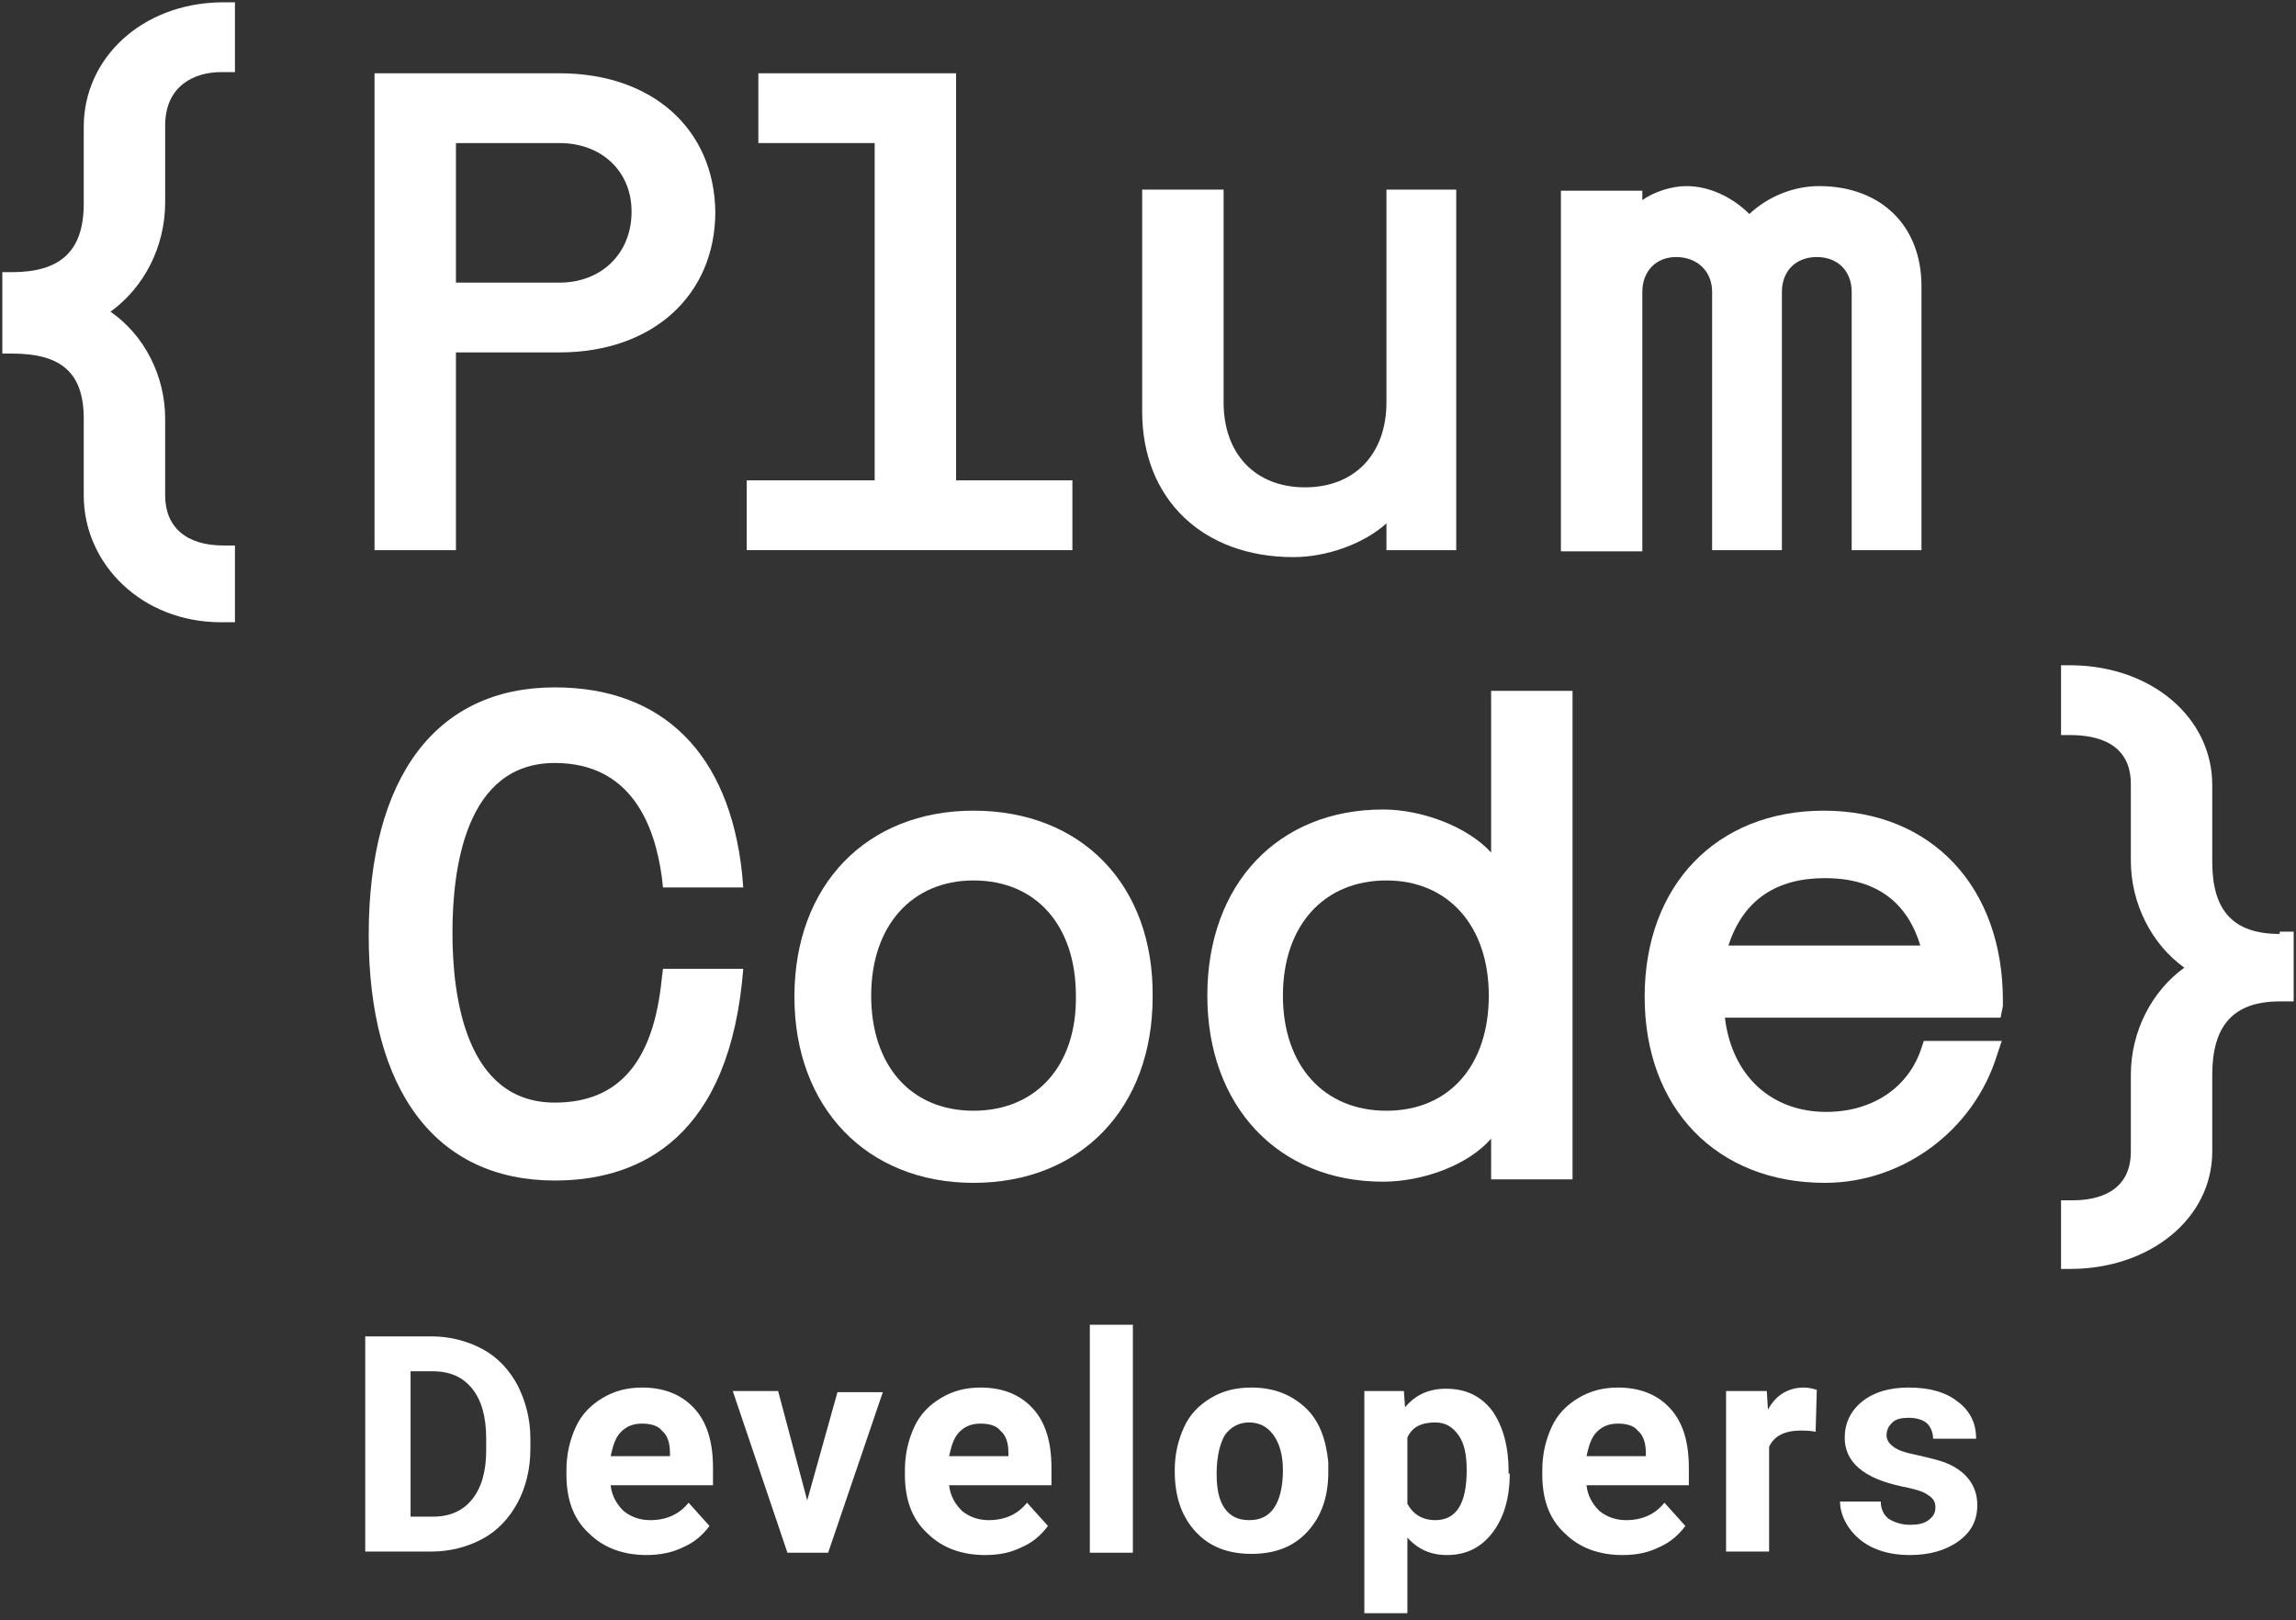 <?xml version="1.0" encoding="utf-8"?>
<!-- Generator: Adobe Illustrator 19.2.1, SVG Export Plug-In . SVG Version: 6.00 Build 0)  -->
<svg version="1.1" id="Ebene_1" xmlns="http://www.w3.org/2000/svg" xmlns:xlink="http://www.w3.org/1999/xlink" x="0px" y="0px"
	 viewBox="0 0 197.4 139.3" style="enable-background:new 0 0 197.4 139.3;" xml:space="preserve">
<rect x="0" y="0" width="197.4" height="139.3" fill="#333333" stroke="none"/>
<style type="text/css">
	.st0{fill:#FFFFFF;}
</style>
<g>
	<path class="st0" d="M14.2,17.4v-6.6c0-3.5,2.6-4.6,4.8-4.6h1.2v-6H19C12.2,0.3,7.2,5,7.2,10.9v6.6c0,4.2-2.1,5.9-6.2,5.9H0.2v7H1
		c4,0,6.2,1.4,6.2,5.6v6.6c0,5.9,5,10.9,11.8,10.9h1.2v-6.6l-1,0c-3.2,0-5-1.6-5-4.3v-6.6c0-3.7-1.8-7.2-4.7-9.2
		C12.4,24.7,14.2,21.2,14.2,17.4z"/>
	<path class="st0" d="M48.1,6.3H32.2v41h7v-17h8.9c8,0,13.4-4.9,13.4-12.1C61.4,11.1,56.1,6.3,48.1,6.3z M48.1,24.3h-8.9v-12h8.9
		c3.6,0,6.2,2.4,6.2,5.9C54.3,21.8,51.7,24.3,48.1,24.3z"/>
	<polygon class="st0" points="82.2,41.3 82.2,6.3 65.2,6.3 65.2,12.3 75.2,12.3 75.2,41.3 64.2,41.3 64.2,47.3 92.2,47.3 92.2,41.3 
			"/>
	<path class="st0" d="M119.2,16.3v18.3c0,4.4-2.7,7.3-7,7.3c-4.3,0-7-2.9-7-7.3V16.3h-7v19.1c0,7.5,5.2,12.5,13,12.5
		c2.8,0,6-1.1,8-2.9v2.3h6v-31H119.2z"/>
	<path class="st0" d="M156.4,16c-2.2,0-4.4,0.9-6,2.4c-1.5-1.5-3.5-2.4-5.4-2.4c-1.3,0-2.8,0.5-3.8,1.2v-0.8h-7v31h7V25.1
		c0-1.8,1.2-3,2.9-3c1.8,0,3.1,1.2,3.1,3v22.2h6V25.1c0-1.8,1.2-3,3-3s3,1.2,3,3v22.2h6V24.6C165.2,19.4,161.7,16,156.4,16z"/>
	<path class="st0" d="M57,83.3l-0.1,0.8c-0.7,7.2-3.7,10.7-9.2,10.7c-7.7,0-8.8-9.2-8.8-14.6c0-5.5,1.1-14.6,8.8-14.6
		c6.6,0,8.6,5.4,9.2,9.8l0.1,0.9h6.9l-0.1-1.2C62.7,64.8,57,59.1,47.7,59.1c-10.2,0-16,7.7-16,21.3c0,13.4,5.8,21.1,16,21.1
		c6.5,0,14.6-2.9,16.1-17.1l0.1-1.1H57z"/>
	<path class="st0" d="M83.7,69.7c-9.2,0-15.4,6.4-15.4,16c0,9.5,6.2,16,15.4,16c9.2,0,15.4-6.4,15.4-16C99.2,76.1,93,69.7,83.7,69.7
		z M83.7,95.5c-5.4,0-8.8-3.9-8.8-9.9c0-6,3.5-9.9,8.8-9.9c5.4,0,8.8,3.9,8.8,9.9C92.6,91.6,89.1,95.5,83.7,95.5z"/>
	<path class="st0" d="M128.2,59.3v14c-2-2.2-5.9-3.7-9.3-3.7c-9,0-15.1,6.4-15.1,16c0,9.5,6.1,16,15.1,16c3.4,0,7.3-1.4,9.3-3.7v3.5
		h7v-42H128.2z M128,85.6c0,6-3.4,9.9-8.8,9.9c-5.4,0-8.9-3.9-8.9-9.9c0-6,3.5-9.9,8.9-9.9C124.5,75.7,128,79.6,128,85.6z"/>
	<path class="st0" d="M172.2,86.5v-0.5c0-9.7-6.1-16.3-15.4-16.3c-9.2,0-15.4,6.4-15.4,16s6.2,16,15.5,16c6.7,0,12.8-4.5,14.8-11
		l0.4-1.2h-6.7l-0.2,0.6c-1.1,3.4-4.2,5.5-8.2,5.5c-4.7,0-8.1-3.1-8.7-8.1H172L172.2,86.5z M156.9,75.5c4.1,0,7,1.8,8.2,5.8h-16.5
		C149.9,77.3,152.8,75.5,156.9,75.5z"/>
	<path class="st0" d="M196,80.3c-4,0-5.8-2-5.8-6.2v-6.6c0-5.8-5.2-10.2-12-10.3l-1,0v6h0.8c2.3,0,5.2,0.7,5.2,4.2v6.6
		c0,3.7,1.8,7.2,4.6,9.2c-2.8,2-4.6,5.5-4.6,9.2v6.6c0,3.4-2.7,4.2-5,4.2l-1,0v5.9h0.8c6.8,0,12.2-4.3,12.2-10.1v-6.6
		c0-4.2,1.8-6.3,5.8-6.3h1.2v-6H196z"/>
</g>
<g>
	<path class="st0" d="M31.4,133.5v-18.6h5.7c1.6,0,3.1,0.4,4.4,1.1c1.3,0.7,2.3,1.8,3,3.1c0.7,1.4,1.1,2.9,1.1,4.6v0.9
		c0,1.7-0.4,3.3-1.1,4.6c-0.7,1.3-1.7,2.4-3,3.1c-1.3,0.7-2.8,1.1-4.4,1.1H31.4z M35.3,118v12.4h1.9c1.5,0,2.6-0.5,3.4-1.5
		c0.8-1,1.2-2.4,1.2-4.2v-1c0-1.9-0.4-3.3-1.2-4.3c-0.8-1-1.9-1.5-3.4-1.5H35.3z"/>
	<path class="st0" d="M55.6,133.7c-2,0-3.7-0.6-5-1.9c-1.3-1.2-1.9-2.9-1.9-5v-0.4c0-1.4,0.3-2.6,0.8-3.7c0.5-1.1,1.3-1.9,2.3-2.5
		c1-0.6,2.1-0.9,3.4-0.9c1.9,0,3.4,0.6,4.5,1.8c1.1,1.2,1.6,2.9,1.6,5.1v1.5h-8.8c0.1,0.9,0.5,1.6,1.1,2.2c0.6,0.5,1.4,0.8,2.3,0.8
		c1.4,0,2.5-0.5,3.3-1.5l1.8,2c-0.6,0.8-1.3,1.4-2.2,1.8C57.8,133.5,56.7,133.7,55.6,133.7z M55.2,122.4c-0.7,0-1.3,0.2-1.8,0.7
		c-0.5,0.5-0.7,1.2-0.9,2.1h5.1v-0.3c0-0.8-0.2-1.5-0.7-1.9C56.6,122.6,56,122.4,55.2,122.4z"/>
	<path class="st0" d="M69.4,129l2.6-9.3h3.9l-4.7,13.8h-3.5L63,119.6h3.9L69.4,129z"/>
	<path class="st0" d="M84.7,133.7c-2,0-3.7-0.6-5-1.9c-1.3-1.2-1.9-2.9-1.9-5v-0.4c0-1.4,0.3-2.6,0.8-3.7c0.5-1.1,1.3-1.9,2.3-2.5
		c1-0.6,2.1-0.9,3.4-0.9c1.9,0,3.4,0.6,4.5,1.8c1.1,1.2,1.6,2.9,1.6,5.1v1.5h-8.8c0.1,0.9,0.5,1.6,1.1,2.2c0.6,0.5,1.4,0.8,2.3,0.8
		c1.4,0,2.5-0.5,3.3-1.5l1.8,2c-0.6,0.8-1.3,1.4-2.2,1.8C86.9,133.5,85.9,133.7,84.7,133.7z M84.3,122.4c-0.7,0-1.3,0.2-1.8,0.7
		c-0.5,0.5-0.7,1.2-0.9,2.1h5.1v-0.3c0-0.8-0.2-1.5-0.7-1.9C85.7,122.6,85.1,122.4,84.3,122.4z"/>
	<path class="st0" d="M97.4,133.5h-3.7v-19.6h3.7V133.5z"/>
	<path class="st0" d="M101,126.4c0-1.4,0.3-2.6,0.8-3.7c0.5-1.1,1.3-1.9,2.3-2.5c1-0.6,2.1-0.9,3.5-0.9c1.9,0,3.4,0.6,4.6,1.7
		c1.2,1.1,1.8,2.7,2,4.7l0,0.9c0,2.1-0.6,3.8-1.8,5.1c-1.2,1.3-2.8,1.9-4.8,1.9c-2,0-3.6-0.6-4.8-1.9c-1.2-1.3-1.8-3-1.8-5.2V126.4z
		 M104.6,126.7c0,1.3,0.2,2.3,0.7,3c0.5,0.7,1.2,1,2.1,1c0.9,0,1.6-0.3,2.1-1c0.5-0.7,0.8-1.8,0.8-3.3c0-1.3-0.3-2.3-0.8-3
		c-0.5-0.7-1.2-1.1-2.1-1.1c-0.9,0-1.6,0.4-2.1,1.1C104.9,124.1,104.6,125.2,104.6,126.7z"/>
	<path class="st0" d="M129.8,126.7c0,2.1-0.5,3.8-1.5,5.1c-1,1.3-2.3,1.9-3.9,1.9c-1.4,0-2.5-0.5-3.4-1.5v6.5h-3.7v-19.1h3.4
		l0.1,1.4c0.9-1.1,2.1-1.6,3.5-1.6c1.7,0,3,0.6,4,1.9c0.9,1.3,1.4,3,1.4,5.2V126.7z M126.1,126.4c0-1.3-0.2-2.3-0.7-3
		c-0.5-0.7-1.1-1.1-2-1.1c-1.2,0-2,0.4-2.4,1.3v5.7c0.5,0.9,1.3,1.4,2.4,1.4C125.2,130.7,126.1,129.3,126.1,126.4z"/>
	<path class="st0" d="M139.5,133.7c-2,0-3.7-0.6-5-1.9c-1.3-1.2-1.9-2.9-1.9-5v-0.4c0-1.4,0.3-2.6,0.8-3.7c0.5-1.1,1.3-1.9,2.3-2.5
		c1-0.6,2.1-0.9,3.4-0.9c1.9,0,3.4,0.6,4.5,1.8c1.1,1.2,1.6,2.9,1.6,5.1v1.5h-8.8c0.1,0.9,0.5,1.6,1.1,2.2c0.6,0.5,1.4,0.8,2.3,0.8
		c1.4,0,2.5-0.5,3.3-1.5l1.8,2c-0.6,0.8-1.3,1.4-2.2,1.8C141.7,133.5,140.7,133.7,139.5,133.7z M139.1,122.4c-0.7,0-1.3,0.2-1.8,0.7
		c-0.5,0.5-0.7,1.2-0.9,2.1h5.1v-0.3c0-0.8-0.2-1.5-0.7-1.9C140.5,122.6,139.9,122.4,139.1,122.4z"/>
	<path class="st0" d="M156.1,123.1c-0.5-0.1-0.9-0.1-1.3-0.1c-1.4,0-2.3,0.5-2.7,1.4v9h-3.7v-13.8h3.5l0.1,1.6
		c0.7-1.3,1.8-1.9,3.1-1.9c0.4,0,0.8,0.1,1.1,0.2L156.1,123.1z"/>
	<path class="st0" d="M166.4,129.6c0-0.5-0.2-0.8-0.7-1.1c-0.4-0.3-1.2-0.5-2.2-0.7c-3.3-0.7-4.9-2.1-4.9-4.2c0-1.2,0.5-2.3,1.5-3.1
		c1-0.8,2.3-1.2,4-1.2c1.8,0,3.2,0.4,4.2,1.2c1.1,0.8,1.6,1.9,1.6,3.2h-3.7c0-0.5-0.2-1-0.5-1.3c-0.3-0.3-0.9-0.5-1.6-0.5
		c-0.6,0-1.1,0.1-1.4,0.4c-0.3,0.3-0.5,0.6-0.5,1.1c0,0.4,0.2,0.7,0.6,1c0.4,0.3,1,0.5,2,0.7c0.9,0.2,1.7,0.4,2.3,0.6
		c1.9,0.7,2.9,2,2.9,3.7c0,1.3-0.5,2.3-1.6,3.1c-1.1,0.8-2.5,1.2-4.2,1.2c-1.2,0-2.2-0.2-3.1-0.6c-0.9-0.4-1.6-1-2.1-1.7
		c-0.5-0.7-0.8-1.5-0.8-2.3h3.5c0,0.7,0.3,1.2,0.7,1.5c0.5,0.3,1.1,0.5,1.8,0.5c0.7,0,1.2-0.1,1.6-0.4
		C166.2,130.4,166.4,130.1,166.4,129.6z"/>
</g>
</svg>
